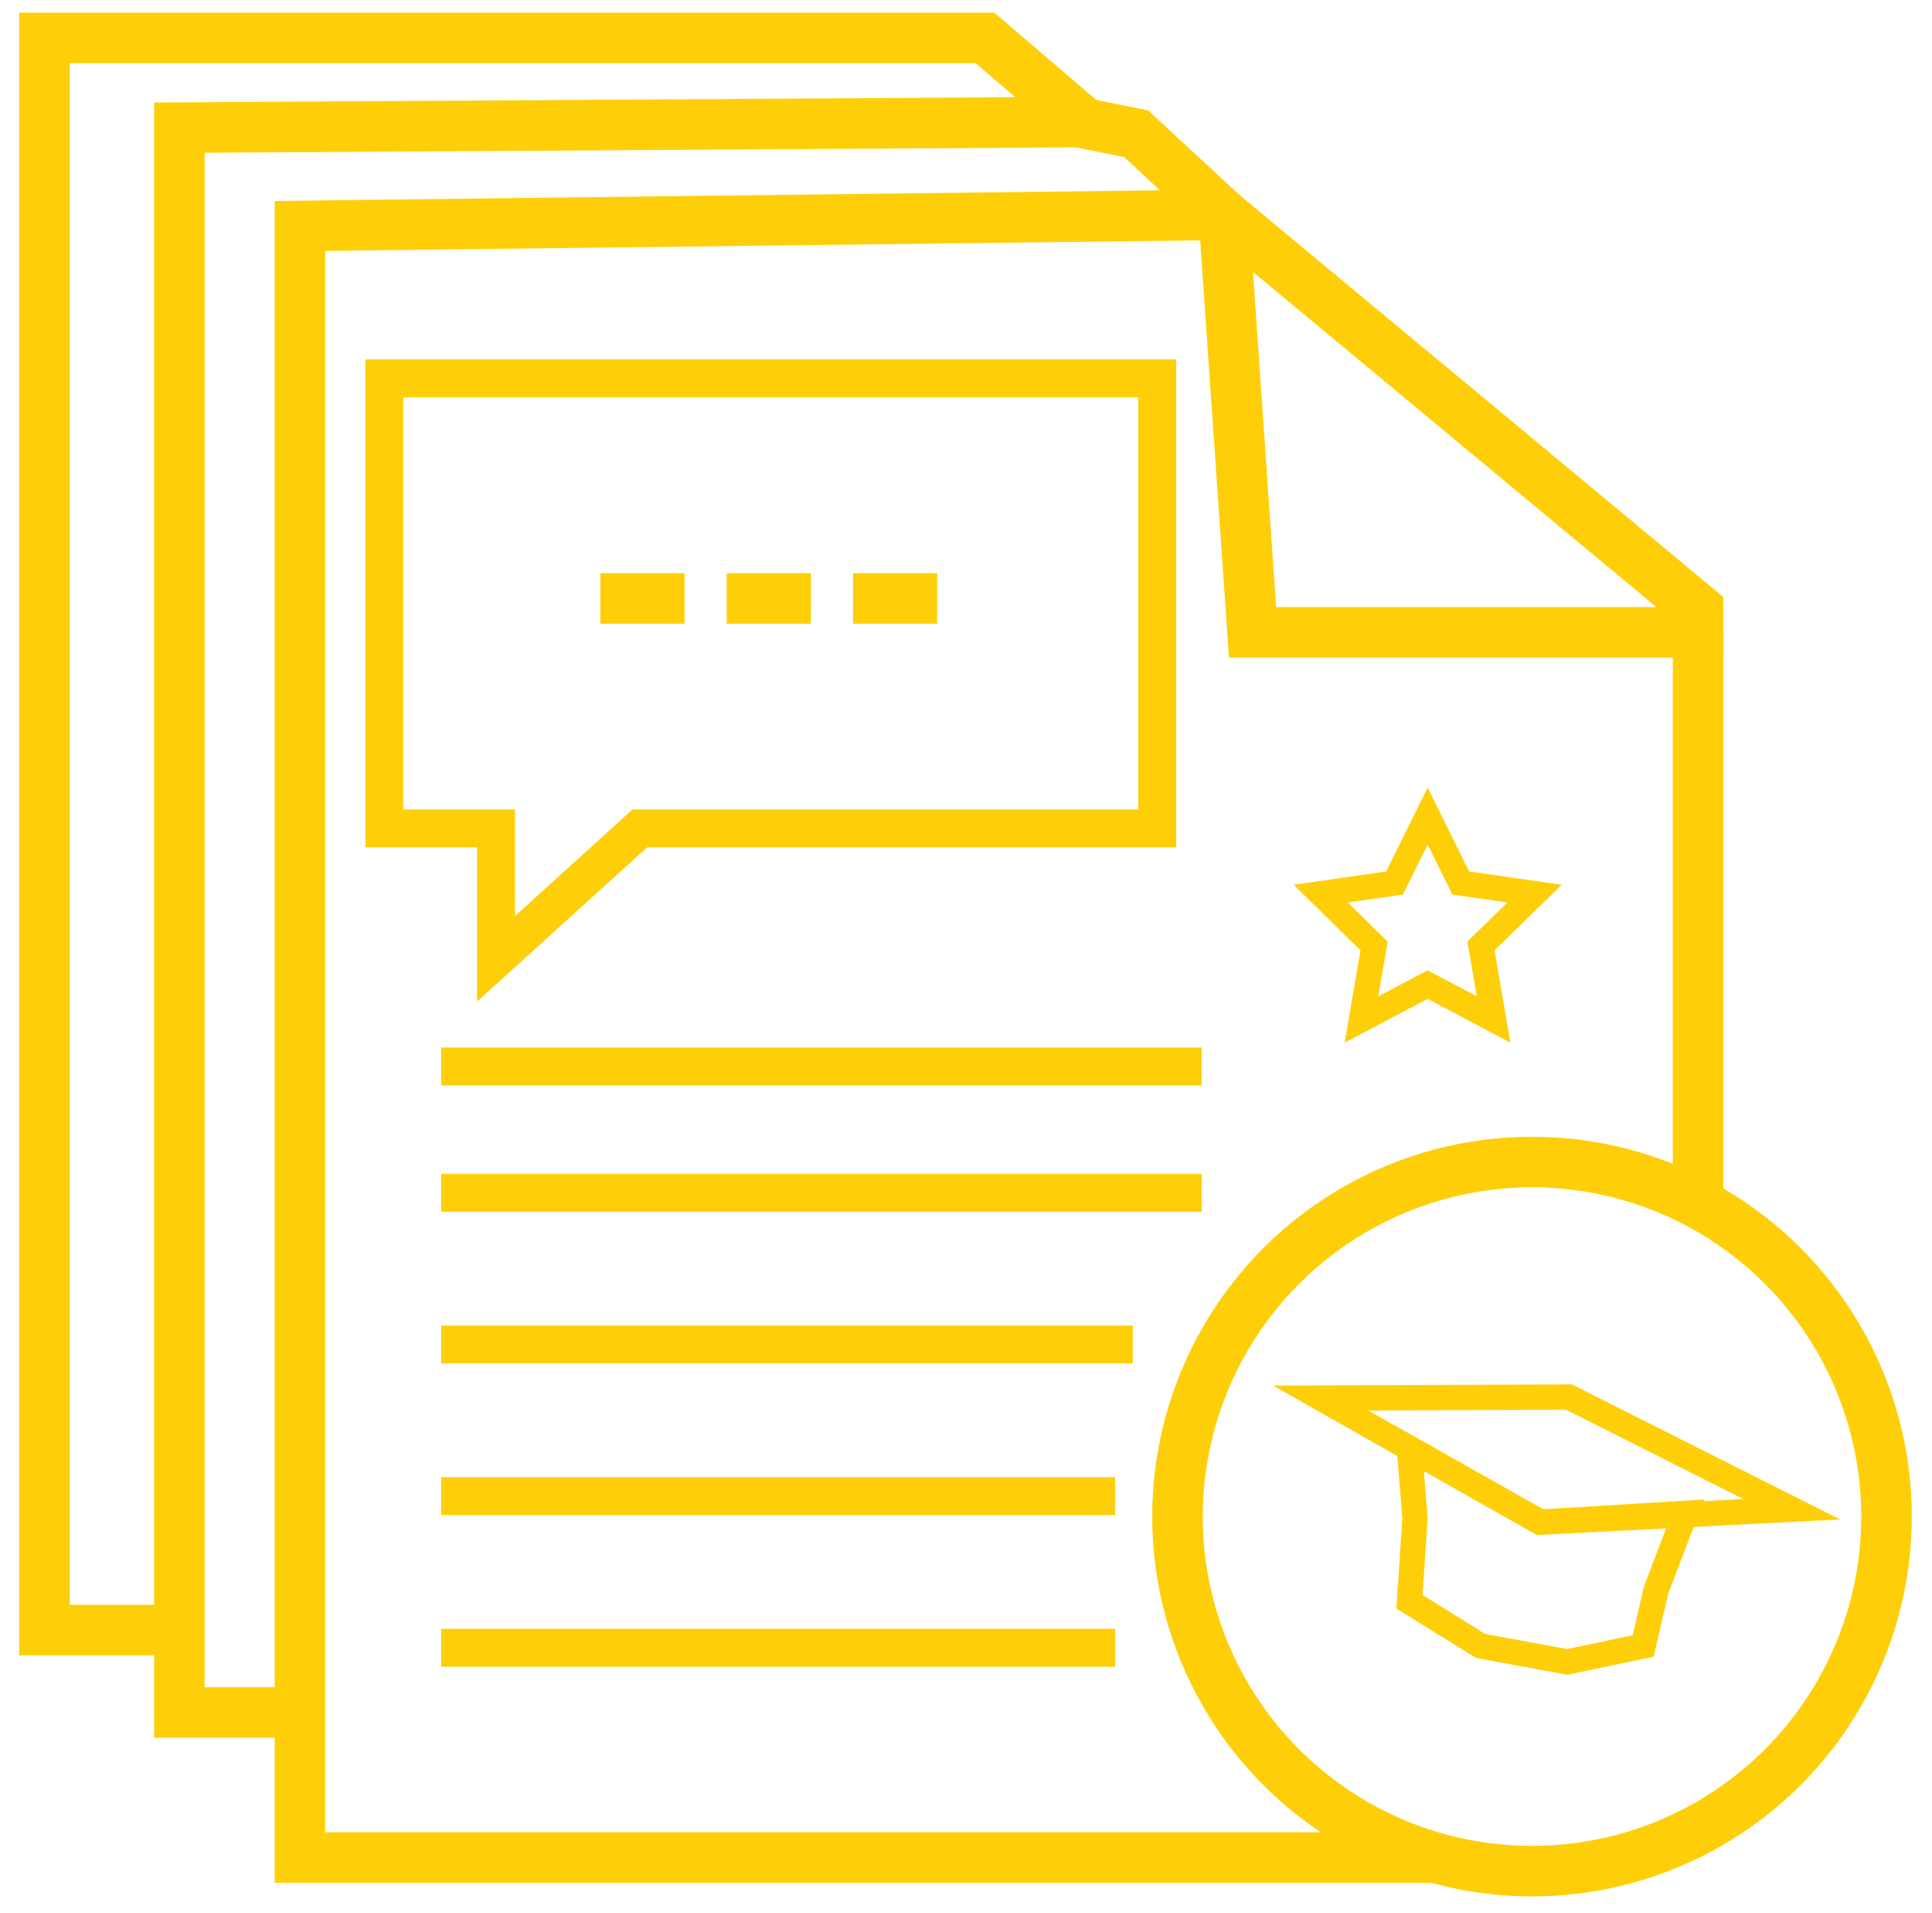<?xml version="1.0" encoding="utf-8"?>
<!-- Generator: Adobe Illustrator 27.2.0, SVG Export Plug-In . SVG Version: 6.00 Build 0)  -->
<svg version="1.1" id="Layer_2" xmlns="http://www.w3.org/2000/svg" xmlns:xlink="http://www.w3.org/1999/xlink" x="0px" y="0px"
	 viewBox="0 0 76.46 75.71" style="enable-background:new 0 0 76.46 75.71;" xml:space="preserve">
<style type="text/css">
	.st0{fill-rule:evenodd;clip-rule:evenodd;fill:none;stroke:#FECF08;stroke-width:2;stroke-miterlimit:10;}
	.st1{fill-rule:evenodd;clip-rule:evenodd;fill:none;stroke:#FECF08;stroke-miterlimit:10;}
	.st2{fill-rule:evenodd;clip-rule:evenodd;fill:none;stroke:#FECF08;stroke-width:1.5;stroke-miterlimit:10;}
</style>
<polyline class="st0" points="6.87,64.5 1.76,64.5 1.76,1.5 38.98,1.5 42.87,4.83 7.1,5.05 7.1,67.76 11.87,67.76 "/>
<polyline class="st0" points="42.66,4.83 44.96,5.29 48.43,8.5 11.87,8.94 11.87,73.5 56.77,73.5 "/>
<polygon class="st0" points="49.57,25.02 48.43,8.5 67.2,24.09 67.2,25.02 "/>
<circle class="st0" cx="60.63" cy="60.01" r="14.03"/>
<polygon class="st1" points="56.5,32.29 57.81,34.94 60.73,35.36 58.61,37.43 59.11,40.34 56.5,38.96 53.88,40.34 54.38,37.43 
	52.27,35.36 55.19,34.94 "/>
<line class="st0" x1="67.2" y1="47.61" x2="67.2" y2="25.02"/>
<polygon class="st2" points="15.21,14.97 45.8,14.97 45.8,32.78 25.32,32.78 19.63,37.94 19.63,32.78 15.21,32.78 "/>
<line class="st0" x1="33.76" y1="23.68" x2="37.09" y2="23.68"/>
<line class="st0" x1="28.76" y1="23.68" x2="32.09" y2="23.68"/>
<line class="st0" x1="23.76" y1="23.68" x2="27.09" y2="23.68"/>
<line class="st2" x1="17.46" y1="65.2" x2="44.13" y2="65.2"/>
<line class="st2" x1="17.46" y1="59.2" x2="44.13" y2="59.2"/>
<line class="st2" x1="17.46" y1="53.2" x2="44.83" y2="53.2"/>
<line class="st2" x1="17.46" y1="47.2" x2="47.56" y2="47.2"/>
<line class="st2" x1="17.46" y1="42.2" x2="47.56" y2="42.2"/>
<path class="st0" d="M56.13,68.34"/>
<g>
	<polygon class="st1" points="52.27,55.32 62.09,55.28 70.91,59.72 60.95,60.23 55.78,57.31 	"/>
	<polygon class="st1" points="56,60.09 55.78,63.38 58.6,65.13 62.02,65.76 65.03,65.13 65.54,62.92 66.7,59.88 60.95,60.23 
		55.78,57.31 	"/>
</g>
</svg>
